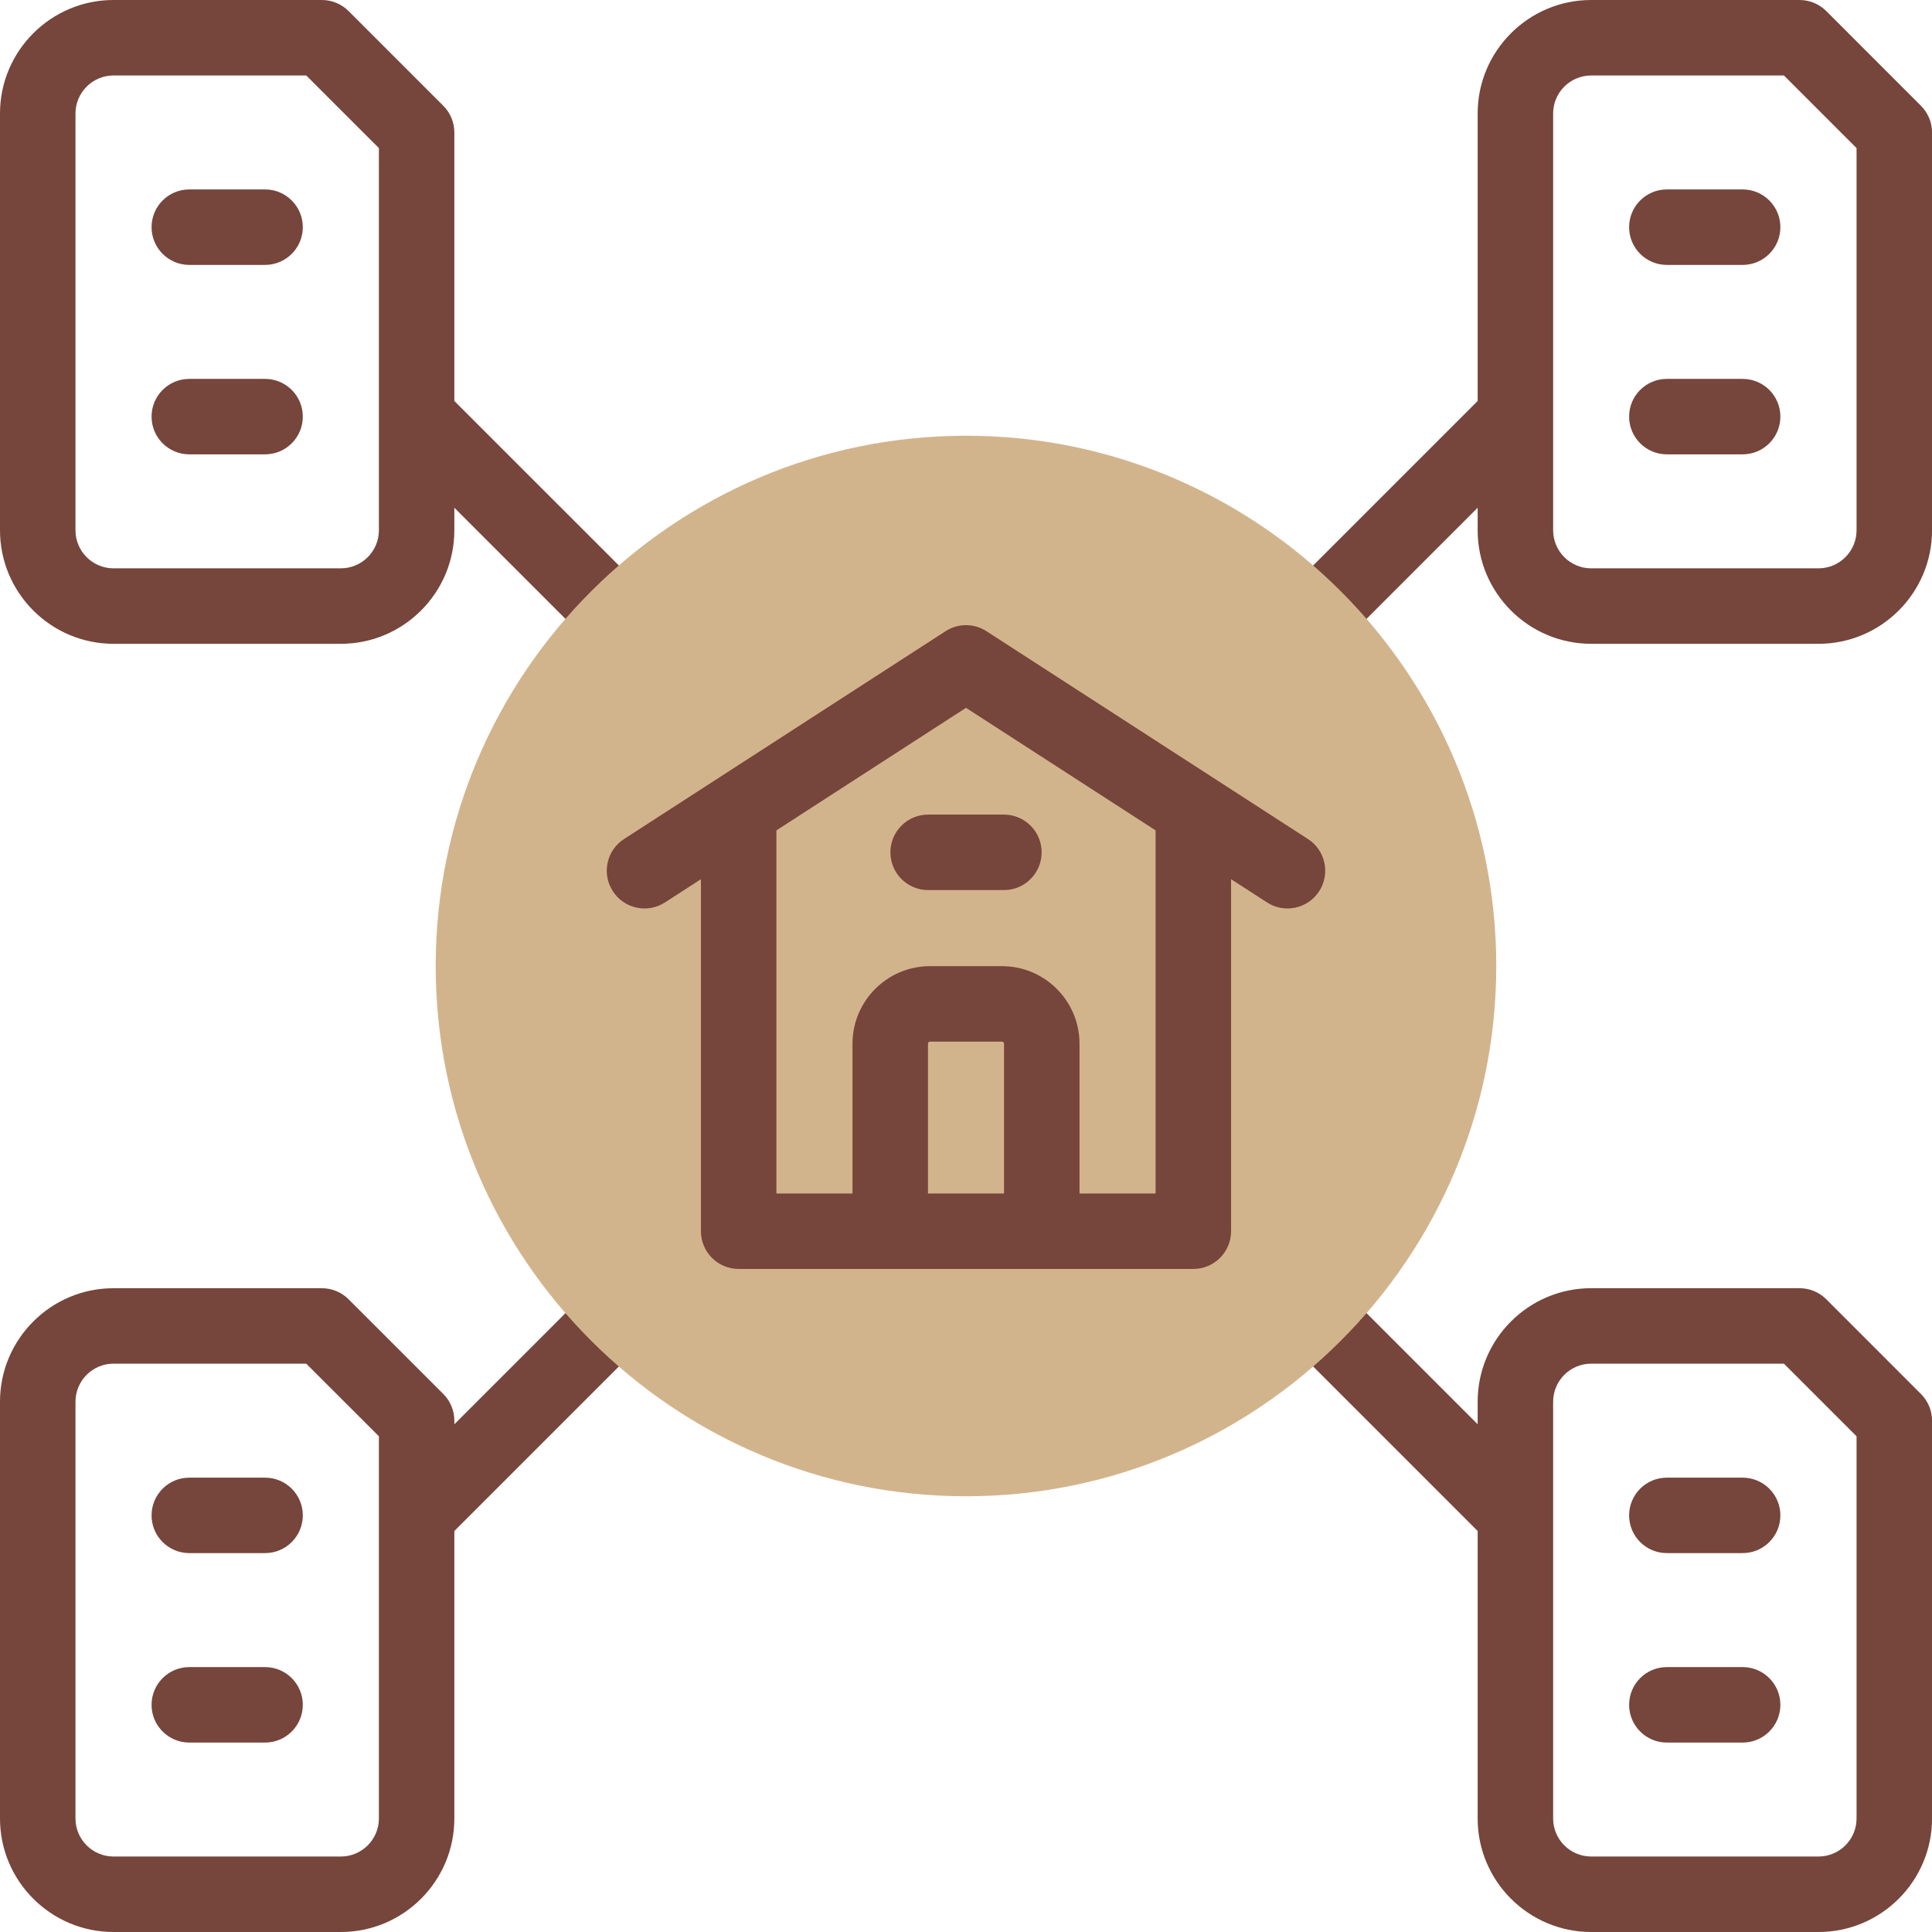 <svg width="60" height="60" viewBox="0 0 60 60" fill="none" xmlns="http://www.w3.org/2000/svg">
<g clip-path="url(#clip0_2104_5193)">
<path d="M18.355 39.987L14.11 44.232V44.12C14.11 43.809 13.987 43.511 13.767 43.291L10.825 40.35C10.606 40.13 10.308 40.007 9.997 40.007H3.525C1.581 40.006 0 41.588 0 43.532V56.475C0 58.419 1.581 60 3.525 60H10.585C12.529 60 14.11 58.419 14.11 56.475V47.547L20.013 41.644C20.47 41.187 20.47 40.445 20.013 39.987C19.555 39.529 18.813 39.529 18.355 39.987ZM10.585 57.656H3.525C2.874 57.656 2.344 57.126 2.344 56.475V43.532C2.344 42.88 2.874 42.35 3.525 42.35H9.511L11.767 44.605V47.061V47.062V56.475C11.767 57.126 11.237 57.656 10.585 57.656Z" fill="#76453B"/>
<path d="M14.11 12.453V4.114C14.11 3.803 13.987 3.505 13.767 3.285L10.825 0.343C10.606 0.124 10.308 0 9.997 0H3.525C1.581 0 0 1.581 0 3.525V16.468C0 18.412 1.581 19.994 3.525 19.994H10.585C12.529 19.994 14.11 18.412 14.11 16.468V15.768L18.355 20.013C18.813 20.47 19.555 20.47 20.013 20.013C20.471 19.555 20.471 18.813 20.013 18.355L14.11 12.453ZM10.585 17.65H3.525C2.874 17.65 2.344 17.12 2.344 16.468V3.525C2.344 2.874 2.874 2.344 3.525 2.344H9.511L11.767 4.599V16.468C11.767 17.12 11.237 17.65 10.585 17.65Z" fill="#76453B"/>
<path d="M8.232 5.883H5.879C5.232 5.883 4.707 6.408 4.707 7.055C4.707 7.702 5.232 8.227 5.879 8.227H8.232C8.879 8.227 9.404 7.702 9.404 7.055C9.404 6.408 8.879 5.883 8.232 5.883Z" fill="#76453B"/>
<path d="M8.232 11.767H5.879C5.232 11.767 4.707 12.291 4.707 12.938C4.707 13.586 5.232 14.11 5.879 14.11H8.232C8.879 14.11 9.404 13.586 9.404 12.938C9.404 12.291 8.879 11.767 8.232 11.767Z" fill="#76453B"/>
<path d="M59.657 3.285L56.716 0.343C56.496 0.124 56.198 0 55.887 0H49.416C47.472 0 45.89 1.581 45.89 3.525V12.453L39.988 18.355C39.53 18.813 39.53 19.555 39.988 20.013C40.446 20.471 41.187 20.47 41.645 20.013L45.89 15.768V16.468C45.89 18.412 47.472 19.994 49.416 19.994H56.475C58.419 19.994 60.001 18.412 60.001 16.468V4.114C60.001 3.803 59.877 3.505 59.657 3.285ZM57.657 16.468C57.657 17.12 57.127 17.65 56.475 17.65H49.416C48.764 17.65 48.234 17.12 48.234 16.468V12.939C48.234 12.939 48.234 12.938 48.234 12.938V3.525C48.234 2.874 48.764 2.344 49.416 2.344H55.402L57.657 4.599V16.468Z" fill="#76453B"/>
<path d="M54.119 5.883H51.766C51.118 5.883 50.594 6.408 50.594 7.055C50.594 7.702 51.118 8.227 51.766 8.227H54.119C54.766 8.227 55.291 7.702 55.291 7.055C55.291 6.408 54.766 5.883 54.119 5.883Z" fill="#76453B"/>
<path d="M54.119 11.767H51.766C51.118 11.767 50.594 12.291 50.594 12.938C50.594 13.586 51.118 14.11 51.766 14.11H54.119C54.766 14.11 55.291 13.586 55.291 12.938C55.291 12.291 54.766 11.767 54.119 11.767Z" fill="#76453B"/>
<path d="M8.232 45.89H5.879C5.232 45.89 4.707 46.414 4.707 47.062C4.707 47.709 5.232 48.233 5.879 48.233H8.232C8.879 48.233 9.404 47.709 9.404 47.062C9.404 46.414 8.879 45.89 8.232 45.89Z" fill="#76453B"/>
<path d="M8.232 51.773H5.879C5.232 51.773 4.707 52.298 4.707 52.945C4.707 53.592 5.232 54.117 5.879 54.117H8.232C8.879 54.117 9.404 53.592 9.404 52.945C9.404 52.298 8.879 51.773 8.232 51.773Z" fill="#76453B"/>
<path d="M56.716 40.349C56.496 40.13 56.198 40.006 55.887 40.006H49.416C47.472 40.006 45.89 41.588 45.89 43.532V44.232L41.645 39.987C41.187 39.529 40.446 39.529 39.988 39.987C39.53 40.444 39.53 41.187 39.988 41.644L45.89 47.547V56.475C45.89 58.418 47.472 60 49.416 60H56.475C58.419 60 60.001 58.419 60.001 56.475V44.12C60.001 43.809 59.877 43.511 59.657 43.291L56.716 40.349ZM57.657 56.475C57.657 57.126 57.127 57.656 56.475 57.656H49.416C48.764 57.656 48.234 57.126 48.234 56.475C48.234 54.855 48.234 45.017 48.234 43.532C48.234 42.88 48.764 42.35 49.416 42.35H55.402L57.657 44.605V56.475Z" fill="#76453B"/>
<path d="M54.119 45.89H51.766C51.118 45.89 50.594 46.414 50.594 47.062C50.594 47.709 51.118 48.233 51.766 48.233H54.119C54.766 48.233 55.291 47.709 55.291 47.062C55.291 46.414 54.766 45.89 54.119 45.89Z" fill="#76453B"/>
<path d="M54.119 51.773H51.766C51.118 51.773 50.594 52.298 50.594 52.945C50.594 53.592 51.118 54.117 51.766 54.117H54.119C54.766 54.117 55.291 53.592 55.291 52.945C55.291 52.298 54.766 51.773 54.119 51.773Z" fill="#76453B"/>
<path d="M30 46.468C20.919 46.468 13.531 39.081 13.531 30C13.531 20.919 20.919 13.532 30 13.532C39.08 13.532 46.468 20.919 46.468 30C46.468 39.081 39.08 46.468 30 46.468Z" fill="#D2B48C"/>
<path d="M40.62 26.057L30.636 19.603C30.249 19.352 29.751 19.352 29.364 19.603L19.38 26.057C18.836 26.408 18.68 27.134 19.032 27.677C19.383 28.221 20.108 28.377 20.652 28.025L21.768 27.304V38.237C21.768 38.884 22.293 39.408 22.94 39.408H37.06C37.707 39.408 38.232 38.884 38.232 38.237V27.304L39.348 28.025C39.892 28.377 40.617 28.221 40.968 27.677C41.32 27.134 41.164 26.408 40.62 26.057ZM28.819 37.065V32.412C28.819 32.377 28.847 32.349 28.882 32.349H31.118C31.153 32.349 31.181 32.377 31.181 32.412V37.065H28.819ZM35.888 37.065H33.525V32.412C33.525 31.085 32.445 30.005 31.118 30.005H28.882C27.555 30.005 26.475 31.085 26.475 32.412V37.065H24.112V25.788L30 21.982L35.888 25.788V37.065Z" fill="#76453B"/>
<path d="M27.652 26.47C27.652 27.117 28.177 27.642 28.824 27.642H31.178C31.825 27.642 32.349 27.117 32.349 26.47C32.349 25.823 31.825 25.298 31.178 25.298H28.824C28.177 25.298 27.652 25.823 27.652 26.47Z" fill="#76453B"/>
</g>
<defs>
<clipPath id="clip0_2104_5193">
<rect width="60" height="60" fill="white"/>
</clipPath>
</defs>
</svg>
